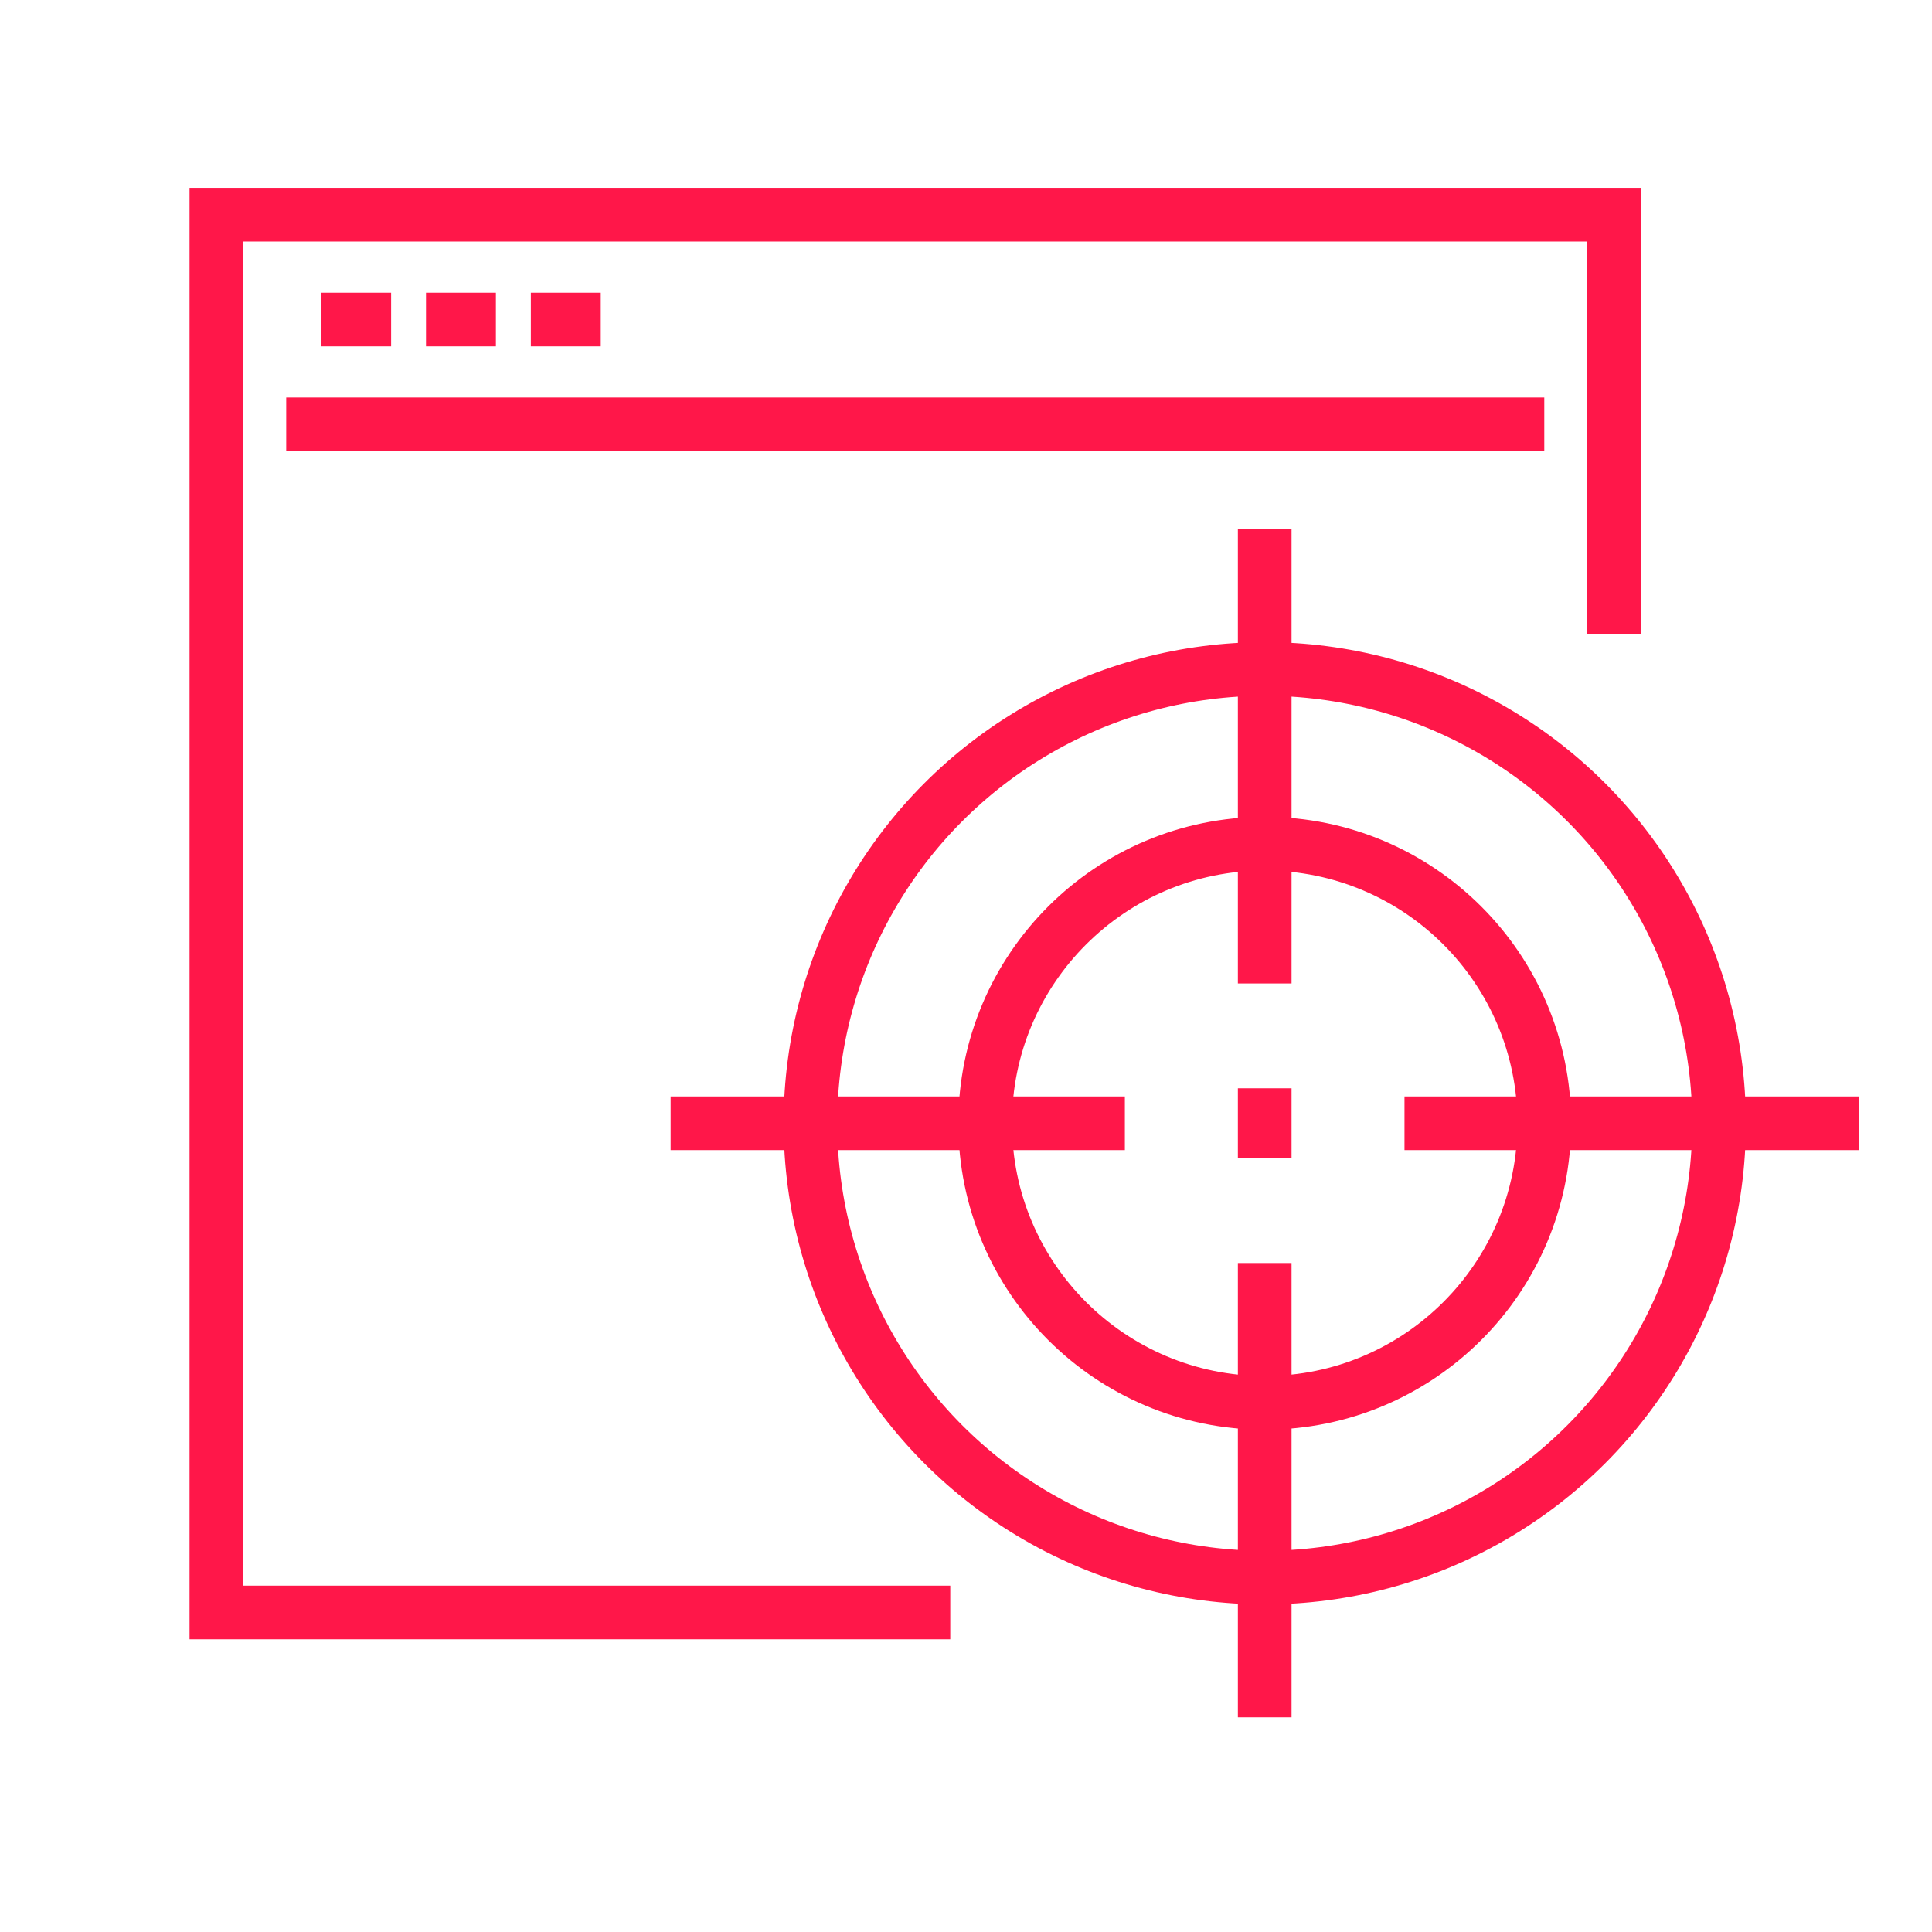 <?xml version="1.0" encoding="utf-8"?>
<!-- Generator: Adobe Illustrator 16.0.0, SVG Export Plug-In . SVG Version: 6.00 Build 0)  -->
<!DOCTYPE svg PUBLIC "-//W3C//DTD SVG 1.1//EN" "http://www.w3.org/Graphics/SVG/1.1/DTD/svg11.dtd">
<svg version="1.1" id="Calque_1" xmlns="http://www.w3.org/2000/svg" xmlns:xlink="http://www.w3.org/1999/xlink" x="0px" y="0px"
	 width="54px" height="54px" viewBox="0 0 54 54" enable-background="new 0 0 54 54" xml:space="preserve">
<g>
	<polyline fill="none" stroke="#FF1749" stroke-width="1.5" stroke-miterlimit="10" points="45.115,17.721 45.115,6 6.048,6 
		6.048,45.069 26.56,45.069 	"/>
	<line fill="none" stroke="#FF1749" stroke-width="1.5" stroke-miterlimit="10" x1="8" y1="11.86" x2="43.163" y2="11.86"/>
	<line fill="none" stroke="#FF1749" stroke-width="1.5" stroke-miterlimit="10" x1="8.977" y1="8.931" x2="10.932" y2="8.931"/>
	<line fill="none" stroke="#FF1749" stroke-width="1.5" stroke-miterlimit="10" x1="11.907" y1="8.931" x2="13.86" y2="8.931"/>
	<line fill="none" stroke="#FF1749" stroke-width="1.5" stroke-miterlimit="10" x1="14.837" y1="8.931" x2="16.791" y2="8.931"/>
	<circle fill="none" stroke="#FF1749" stroke-width="1.5" stroke-miterlimit="10" cx="35.349" cy="31.396" r="7.814"/>
	<circle fill="none" stroke="#FF1749" stroke-width="1.5" stroke-miterlimit="10" cx="35.35" cy="31.396" r="12.698"/>
	<line fill="none" stroke="#FF1749" stroke-width="1.5" stroke-miterlimit="10" x1="35.349" y1="48" x2="35.349" y2="35.302"/>
	<line fill="none" stroke="#FF1749" stroke-width="1.5" stroke-miterlimit="10" x1="35.349" y1="27.488" x2="35.349" y2="14.791"/>
	<line fill="none" stroke="#FF1749" stroke-width="1.5" stroke-miterlimit="10" x1="18.744" y1="31.396" x2="31.44" y2="31.396"/>
	<line fill="none" stroke="#FF1749" stroke-width="1.5" stroke-miterlimit="10" x1="39.256" y1="31.396" x2="51.952" y2="31.396"/>
	<line fill="none" stroke="#FF1749" stroke-width="1.5" stroke-miterlimit="10" x1="35.349" y1="30.418" x2="35.349" y2="32.372"/>
</g>
</svg>
